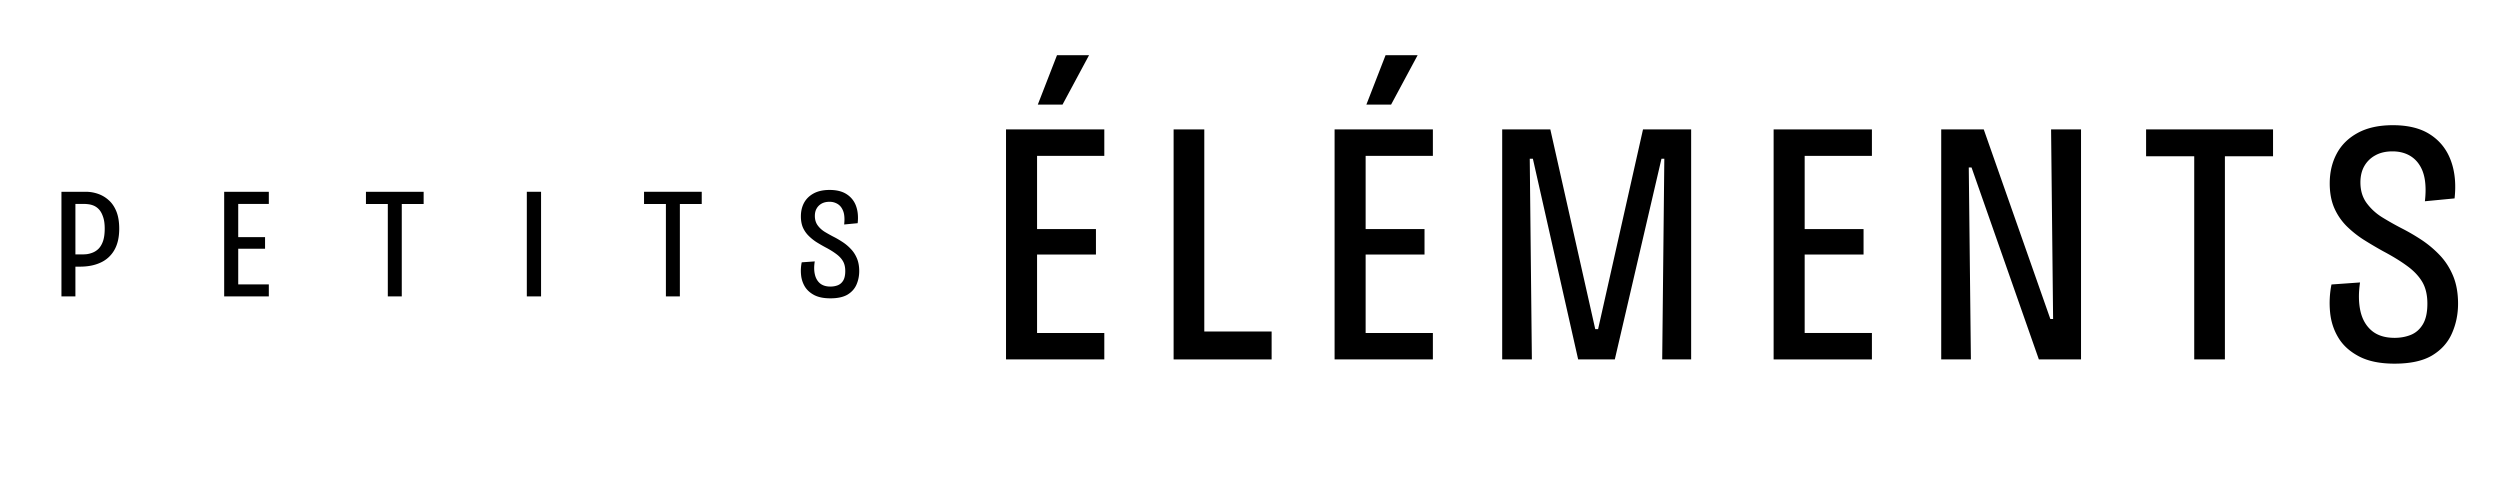 <svg xmlns="http://www.w3.org/2000/svg" viewBox="0 0 425.25 84.75" version="1.0"><path d="M3.125-5.063V-7.14h2.047c.195 0 .46-.007.797-.03a4.1 4.1 0 001.047-.25 2.978 2.978 0 001.046-.657c.32-.313.583-.742.782-1.297.195-.563.297-1.281.297-2.156 0-.79-.09-1.442-.266-1.953-.168-.52-.383-.93-.64-1.235a2.647 2.647 0 00-.86-.672 3.322 3.322 0 00-.953-.28 6.802 6.802 0 00-.813-.063H3.125v-2.063h2.813c.695 0 1.378.117 2.046.344a5.24 5.24 0 011.829 1.078c.55.48.988 1.121 1.312 1.922.32.793.484 1.773.484 2.937 0 1.461-.277 2.668-.828 3.625A5.083 5.083 0 018.47-5.766c-.992.47-2.164.704-3.516.704zM1.781 0v-17.797h2.375V0zm0 0" transform="translate(8.671 50.418)"/><path d="M1.781 0v-17.797h2.39V0zM2.86 0v-2.047h6.516V0zm0-8.11v-1.968h5.875v1.969zm0-7.624v-2.063h6.516v2.063zm0 0" transform="translate(36.351 50.418)"/><path d="M4.172 0v-17.797h2.375V0zM.453-15.719v-2.078h9.813v2.078zm0 0" transform="translate(61.795 50.418)"/><path d="M1.781 0v-17.797h2.422V0zm0 0" transform="translate(87.831 50.418)"/><path d="M4.172 0v-17.797h2.375V0zM.453-15.719v-2.078h9.813v2.078zm0 0" transform="translate(109.098 50.418)"/><path d="M6.14.328c-1.117 0-2.027-.183-2.734-.547-.71-.375-1.246-.86-1.61-1.453a4.669 4.669 0 01-.64-1.969 7.029 7.029 0 01.11-2.156l2.218-.156c-.136.824-.132 1.558.016 2.203.145.648.438 1.156.875 1.531.445.367 1.035.547 1.766.547.445 0 .863-.07 1.25-.219.394-.156.707-.425.937-.812.227-.383.344-.922.344-1.61 0-.687-.137-1.253-.406-1.703-.262-.445-.649-.851-1.157-1.218C6.61-7.61 6-7.984 5.281-8.36A26.967 26.967 0 013.75-9.25a8.004 8.004 0 01-1.328-1.078 4.563 4.563 0 01-.953-1.39c-.23-.54-.344-1.173-.344-1.891 0-.864.176-1.63.531-2.297.364-.676.91-1.211 1.64-1.61.727-.394 1.634-.593 2.72-.593 1.195 0 2.164.246 2.906.734a3.935 3.935 0 011.578 1.984c.313.844.406 1.825.281 2.938l-2.297.219c.07-.614.07-1.157 0-1.625a2.968 2.968 0 00-.453-1.22 2.095 2.095 0 00-.86-.75 2.58 2.58 0 00-1.187-.265c-.523 0-.968.106-1.343.313-.368.21-.649.492-.844.844-.2.343-.297.761-.297 1.25 0 .624.16 1.164.484 1.609.32.437.727.808 1.22 1.11.487.292.972.562 1.452.812.5.25 1.008.547 1.532.89.519.336.992.73 1.421 1.188.438.45.786.984 1.047 1.61.258.616.39 1.335.39 2.155 0 .825-.155 1.594-.468 2.313-.312.71-.824 1.277-1.531 1.703-.711.414-1.68.625-2.906.625zm0 0" transform="translate(135.107 50.418)"/><path d="M3.906 0v-39.125h5.281V0zm2.375 0v-4.5h14.344V0zm0-17.844v-4.328h12.922v4.328zm0-16.781v-4.5h14.344v4.5zm7.235-8.719H9.312l3.266-8.406h5.453zm0 0" transform="translate(167.217 61.139)"/><path d="M3.906 0v-39.125h5.219V0zm1.969 0v-4.75h14.703V0zm0 0" transform="translate(195.725 61.139)"/><path d="M3.906 0v-39.125h5.281V0zm2.375 0v-4.5h14.344V0zm0-17.844v-4.328h12.922v4.328zm0-16.781v-4.5h14.344v4.5zm7.235-8.719H9.312l3.266-8.406h5.453zm0 0" transform="translate(223.108 61.139)"/><path d="M3.906 0v-39.125h8.188l7.64 33.969h.485l7.64-33.969h8.188V0h-4.922l.36-34.14H31L23.062 0h-6.234L9.125-34.14h-.531L8.954 0zm0 0" transform="translate(251.617 61.139)"/><path d="M3.906 0v-39.125h5.281V0zm2.375 0v-4.5h14.344V0zm0-17.844v-4.328h12.922v4.328zm0-16.781v-4.5h14.344v4.5zm0 0" transform="translate(297.787 61.139)"/><path d="M3.906 0v-39.125h7.235l11.328 32.25h.468l-.343-32.25h5.093V0h-7.171L9.063-32.656h-.47L8.954 0zm0 0" transform="translate(326.295 61.139)"/><path d="M9.188 0v-39.125h5.218V0zM1-34.563v-4.562h21.594v4.563zm0 0" transform="translate(364.05 61.139)"/><path d="M13.516.719C11.066.719 9.062.313 7.5-.5c-1.563-.813-2.742-1.867-3.531-3.172C3.176-4.972 2.703-6.414 2.547-8a16.197 16.197 0 01.234-4.75l4.86-.344c-.274 1.813-.25 3.434.062 4.86.32 1.418.961 2.53 1.922 3.343.969.813 2.266 1.22 3.89 1.22.989 0 1.907-.165 2.75-.5.852-.345 1.536-.938 2.047-1.782.52-.852.782-2.031.782-3.531s-.297-2.743-.89-3.735c-.595-.988-1.45-1.883-2.563-2.687-1.106-.813-2.446-1.633-4.016-2.469a67.761 67.761 0 01-3.36-1.984 17.75 17.75 0 01-2.937-2.344 10.11 10.11 0 01-2.078-3.078c-.512-1.188-.766-2.57-.766-4.157 0-1.894.395-3.582 1.188-5.062.789-1.488 1.984-2.664 3.578-3.531 1.602-.875 3.594-1.313 5.969-1.313 2.644 0 4.773.54 6.39 1.61 1.625 1.062 2.782 2.527 3.47 4.39.694 1.856.91 4.008.64 6.453l-5.047.485c.156-1.344.156-2.54 0-3.594-.156-1.05-.485-1.941-.985-2.672a4.793 4.793 0 00-1.89-1.656c-.774-.375-1.652-.563-2.64-.563-1.15 0-2.126.23-2.938.688a4.756 4.756 0 00-1.86 1.828c-.437.773-.656 1.695-.656 2.766 0 1.375.352 2.547 1.063 3.515a9.512 9.512 0 002.671 2.438c1.07.656 2.141 1.261 3.204 1.812a34.821 34.821 0 013.375 1.953 18.096 18.096 0 013.14 2.61c.957.992 1.723 2.168 2.297 3.531.57 1.355.86 2.945.86 4.766 0 1.812-.352 3.5-1.047 5.062-.688 1.563-1.813 2.813-3.375 3.75-1.563.926-3.688 1.39-6.375 1.39zm0 0" transform="translate(393.803 61.139)"/></svg>